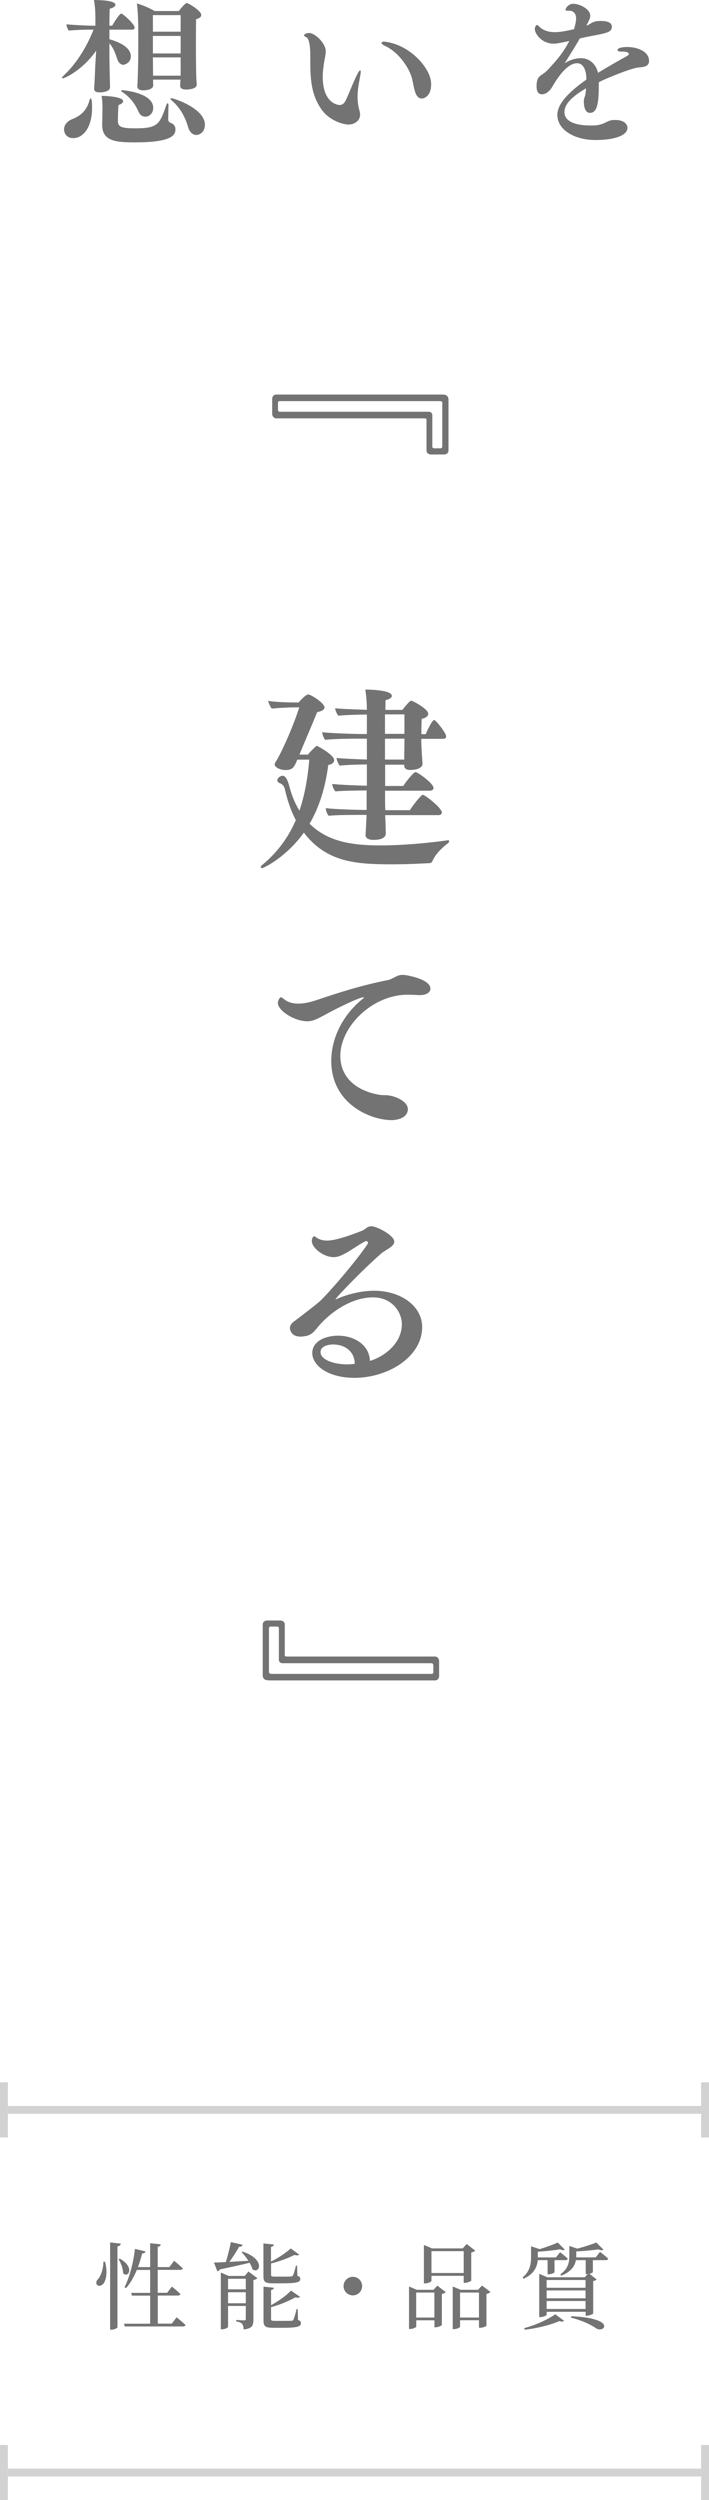 <?xml version="1.0" encoding="UTF-8"?><svg id="_レイヤー_2" xmlns="http://www.w3.org/2000/svg" viewBox="0 0 90 317.14"><defs><style>.cls-1{fill:#737373;}.cls-2{fill:none;stroke:#d2d2d2;stroke-miterlimit:10;}</style></defs><g id="other"><path class="cls-1" d="m54.69,57.65c-.3,0-.55-.2-.55-.5v-3.85c0-.15-.05-.23-.22-.23h-18.85c-.3,0-.52-.27-.52-.57v-1.9c0-.3.2-.55.52-.55h21.09c.52,0,.77.2.77.68v6.42c0,.3-.25.5-.55.5h-1.7Zm1.47-6.45c0-.25-.1-.32-.35-.32h-20.3c-.12,0-.22.07-.22.2v.95c0,.1.1.2.22.2h18.92c.25,0,.45.17.45.42v4.02c0,.12.1.2.22.2h.82c.1,0,.22-.08.22-.2v-5.47Z"/><path class="cls-1" d="m56.89,106.57c.07,0,.12.05.12.15,0,.07-.05.17-.12.22-.8.6-1.67,1.48-2,2.3-.05.15-.22.25-.38.25-.95.05-2.82.15-4.77.15-4.6,0-8.3-.27-11.17-4.02-2.17,3.05-5.07,4.5-5.3,4.5-.12,0-.17-.07-.17-.15,0-.05.05-.15.15-.22,1.97-1.62,3.35-3.52,4.3-5.72-.62-1.17-1.07-2.5-1.4-3.95-.07-.35-.3-.62-.67-.75-.17-.07-.28-.2-.28-.35,0-.27.38-.58.67-.58.25,0,.57.23.87,1.38.3,1.15.72,2.17,1.27,3.05.67-1.97,1.05-4.12,1.25-6.47h-1.52l-.07.17c-.3.73-.52,1.15-1.4,1.15-.7,0-1.4-.33-1.4-.72,0-.08.03-.15.07-.23.52-.75,2.07-3.97,3.05-7h-.57c-.97,0-2.42.1-2.92.15-.15-.15-.4-.67-.47-.97.7.12,2.27.2,3.55.2h.32c.3-.35.95-1.02,1.22-1.02.32,0,2.07,1.07,2.07,1.65,0,.27-.35.5-.92.58-.57,1.4-1.45,3.45-2.1,5l-.15.4h1.07c.22-.3.7-.77,1.02-1.05.05-.02.07-.05.12-.05s.1.02.12.05c.17.08,2.07,1.1,2.07,1.77,0,.25-.22.5-.75.6-.38,2.92-1.17,5.4-2.37,7.45,2.3,2.27,5.32,2.75,9.02,2.75,2.72,0,5.87-.28,8.52-.65h.03Zm-8-3.2l.05,1.07.03,1.3c0,.15-.03.8-1.57.8-.67,0-1-.25-1-.62v-.08c.03-.15.05-.85.08-1.35,0-.27.05-.67.05-1.12h-.72c-.85,0-3.3,0-4.07.12-.22-.2-.37-.67-.4-.98.82.12,3.82.23,5,.23h.2v-2.47c-.9,0-3.17.03-3.95.12-.22-.2-.4-.65-.42-.95.72.1,3.02.2,4.4.23v-2.7c-.77,0-2.65.05-3.45.15-.18-.2-.38-.7-.4-.97.67.07,2.85.17,3.85.2v-2.65h-1.22c-.7,0-3.22.02-4.05.15-.22-.2-.37-.67-.4-.97.85.12,4.1.23,4.97.23h.7v-2.47c-.77,0-2.82.05-3.62.15-.17-.2-.4-.67-.4-.95.8.1,3.2.17,4.02.2,0-.68-.05-1.65-.2-2.57.25,0,3.37.02,3.37.8,0,.2-.25.42-.8.55,0,.25-.02.67-.02,1.23h2.15c.37-.45.95-1.17,1.12-1.17.05,0,.1.02.15.05.57.23,2.02,1.1,2.02,1.6,0,.3-.3.55-.82.65-.05.45-.05,1.3-.05,1.95h.55c.37-.88.87-1.8,1.07-1.8.22,0,1.52,1.65,1.52,2.07,0,.2-.12.32-.35.32h-2.8v.3c0,.8.15,2.8.15,2.8v.08c0,.52-.77.77-1.52.77-.55,0-.8-.2-.8-.55v-.12h-2.42v2.7h2.3c.3-.48.92-1.27,1.4-1.7.05-.02.1-.05.17-.05.27,0,2.27,1.42,2.27,2,0,.23-.2.35-.45.35h-5.7v1.1c0,.35,0,.85.03,1.37h3.12c.3-.48,1.02-1.45,1.52-1.9.05-.02.07-.05.12-.05.27,0,2.42,1.67,2.42,2.25,0,.2-.18.33-.42.33h-6.77Zm2.45-12.75h-2.47v2.47h2.47v-2.47Zm-.03,5.45c0-.42.03-1.22.03-1.75v-.62h-2.47v2.65h2.45v-.27Z"/><path class="cls-1" d="m46.16,126.5c-.5,0-3.1,1.22-5.32,2.45-.77.4-1.22.6-1.82.6-1.67,0-3.75-1.37-3.75-2.32,0-.25.2-.72.4-.72.1,0,.22.1.47.3.47.35,1.07.5,1.72.5.85,0,1.75-.25,2.42-.48,2.82-.95,5.52-1.82,9-2.52.25-.05.57-.22.82-.35.32-.17.62-.3,1.02-.3h.05c.35,0,3.47.52,3.47,1.75,0,.47-.52.82-1.35.82h-.12c-.42-.02-.95-.05-1.45-.05-4.42,0-8.52,4-8.52,7.77,0,2.25,1.45,4.25,4.8,4.9.62.12.82.02,1.45.12.75.12,2.32.72,2.32,1.72,0,1.1-1.32,1.4-2.07,1.4-2.6,0-7.65-2.02-7.65-7.52,0-2.77,1.37-5.7,3.85-7.75.2-.15.3-.25.3-.3,0,0-.03-.02-.05-.02Z"/><path class="cls-1" d="m51.01,167.97c0-1.45-1.17-3.4-3.67-3.4s-5.05,1.6-6.72,3.45c-.6.67-.9,1.27-1.77,1.45-.25.05-.5.08-.7.08-1.25,0-1.35-.95-1.35-1.1,0-.3.18-.55.45-.77,1.47-1.1,3.17-2.42,3.5-2.75,2.82-2.9,5.97-7.02,5.97-7.27,0-.1-.1-.23-.22-.23-.03,0-.08,0-.1.02-.6.27-1.77,1.1-2.35,1.42-.67.38-1.15.6-1.7.6-1.25,0-2.77-1.15-2.77-2.07,0-.33.17-.57.3-.57.05,0,.07,0,.1.02.47.38.97.52,1.55.52,1.32,0,4.05-1.1,4.47-1.27.4-.17.62-.55,1.15-.55.67,0,2.9,1.15,2.9,1.95,0,.65-1.15,1.05-1.65,1.5-2.75,2.42-5.8,5.67-5.8,5.8t.03.03s.08-.03.17-.08c1.25-.55,3.05-1.02,4.67-1.02,3.5,0,6.12,2,6.12,4.6,0,3.82-4.37,6.45-8.6,6.45-3.35,0-5.35-1.57-5.35-3.15,0-1.47,1.62-2.2,3.27-2.2,2.05,0,3.97,1.15,4.05,3.2,1.9-.57,4.05-2.27,4.05-4.65Zm-8.67,2.57c-.25,0-1.65.05-1.65.98,0,.85,1.35,1.5,3.22,1.55.4,0,.75-.02,1.12-.07,0-1.55-1.25-2.45-2.7-2.45Z"/><path class="cls-1" d="m34.12,213.15c-.52,0-.77-.2-.77-.67v-6.42c0-.3.25-.5.55-.5h1.7c.3,0,.55.2.55.5v3.85c0,.15.05.22.22.22h18.85c.3,0,.52.27.52.58v1.9c0,.3-.2.55-.52.55h-21.09Zm20.87-1.97c0-.1-.1-.2-.22-.2h-18.92c-.25,0-.45-.18-.45-.43v-4.02c0-.12-.1-.2-.22-.2h-.82c-.1,0-.22.07-.22.2v5.47c0,.25.1.33.35.33h20.3c.12,0,.22-.08.22-.2v-.95Z"/><path class="cls-1" d="m13.89,3.76v1.22c1.04.28,2.72.96,2.72,2.16,0,.82-.76,1.08-.96,1.08-.34,0-.6-.28-.74-.66-.22-.62-.44-1.4-1.02-2.06v1.68c0,.48.02,1.74.06,3.12,0,.18.02.54.02.76,0,.58-.96.66-1.32.66-.52,0-.7-.18-.7-.48v-.1c.02-.14.04-.52.06-.9.06-1.14.06-1.68.1-2.18l.1-1.64c-1.74,2.5-4.02,3.52-4.24,3.52-.06,0-.1-.02-.1-.08,0-.04.06-.12.16-.22,1.62-1.52,2.94-3.58,3.84-5.88h-.26c-.8,0-2.22.04-2.86.12-.18-.16-.3-.56-.32-.8.68.08,2.48.18,3.52.18h.16v-.86c0-.82-.04-1.56-.18-2.4.88,0,2.72.08,2.72.6,0,.2-.24.4-.72.5-.02.3-.04,1.16-.04,2.16h.34c.8-1.34,1.08-1.54,1.16-1.54.2,0,1.7,1.34,1.7,1.78,0,.18-.14.26-.3.26h-2.9Zm-5.76,12.64c0-.58.44-1.04,1.02-1.28,1.04-.4,1.88-1.08,2.22-2.44.04-.14.1-.2.14-.2.16,0,.18.74.18,1.16,0,2.66-1.22,3.88-2.38,3.88-.96,0-1.18-.72-1.18-1.12Zm6.84-1.06c0,.74.4.94,2.2.94,2.9,0,3.1-.52,3.96-3,.04-.12.1-.18.14-.18.06,0,.12.08.12.24-.02.36-.02,1.26-.04,1.76,0,.22.08.38.26.46.48.18.66.44.66.86,0,.72-.48,1.64-5.1,1.64-2.4,0-4.2-.12-4.2-2.22v-.06s.04-1.6.04-2.02c0-.44-.02-1.16-.12-1.6.56,0,2.74.1,2.74.68,0,.16-.16.34-.58.48-.06.38-.08,1.62-.08,2.02Zm2.64-1.12c-.34-.76-.88-1.76-2.1-2.56-.1-.06-.14-.12-.14-.16s.06-.06.16-.06c.06,0,3.92.3,3.92,2.24,0,.74-.54,1.12-1,1.12-.34,0-.66-.18-.84-.58Zm7.36-3.48c0,.48-.8.62-1.32.62-.56,0-.78-.18-.78-.48v-.04c0-.14.02-.4.04-.74h-3.48c0,.34.02.6.02.72,0,.64-1.2.64-1.26.64-.5,0-.76-.18-.76-.52v-.06c.04-.22.12-2.44.12-4.68v-2.62c0-.62-.06-2.48-.18-3.14.76.2,1.72.64,2.26.96h3.06c.36-.46.86-1.02,1.02-1.02.18,0,1.84.98,1.84,1.52,0,.22-.2.42-.66.54-.02.72-.02,4-.02,4,0,.42.02,2.56.04,3.2.02.48.06.94.06,1.08v.02Zm-2.04-8.82h-3.52v2.1h3.52V1.92Zm0,2.64h-3.52v2.22h3.52v-2.22Zm-3.52,2.72l.02,2.32h3.5v-2.32h-3.52Zm4.48,8.88c-.3-1.02-.84-2.36-2.14-3.46-.08-.06-.1-.12-.1-.16,0-.06.04-.08.12-.08.28,0,4.24,1.28,4.24,3.36,0,.94-.66,1.3-1.1,1.3s-.84-.36-1.02-.96Z"/><path class="cls-1" d="m44.21,15.8c-.52,0-2.32-.4-3.4-1.92-1.08-1.54-1.42-3.22-1.42-5.8v-.96c0-1.26-.14-2.26-.54-2.42-.18-.08-.26-.14-.26-.22,0-.14.36-.3.62-.3.8,0,2.14,1.32,2.14,2.32,0,.34-.08.72-.18,1.24-.1.6-.2,1.3-.2,2,0,3.4,1.96,3.58,2.14,3.58.3,0,.56-.16.76-.56.48-.98.98-2.38,1.46-3.3.18-.36.32-.54.4-.54.04,0,.06.06.06.18s-.02.28-.06.5c-.14.82-.34,1.7-.34,2.68,0,.82.14,1.4.26,1.84.04.14.06.28.06.42,0,.8-.74,1.26-1.5,1.26Zm9.32-3.3c-.22,0-.44-.1-.64-.4-.34-.54-.44-1.7-.66-2.38-.48-1.44-1.78-3.18-3.4-3.92-.26-.12-.4-.26-.4-.36,0-.08.12-.16.34-.16.08,0,.2.02.32.04,3.06.48,5.64,3.4,5.64,5.32,0,1.1-.4,1.46-.58,1.6-.14.12-.36.26-.62.26Z"/><path class="cls-1" d="m74.43,9.92c-.02-1.08-.42-1.9-1.16-1.9-.56,0-1.64.32-3.22,3.08-.28.44-.74.86-1.24.86-.3,0-.7-.1-.7-1.04,0-.38.06-.8.24-1.06.22-.34.66-.44,1.18-1,1.32-1.4,1.98-2.24,2.74-3.66-1.42.3-1.66.34-2,.34-1.54,0-2.38-1.3-2.38-1.84,0-.34.2-.54.28-.54.06,0,.12.06.24.18.58.58,1.34.74,2,.74.28,0,.98-.02,2.46-.38.12-.44.26-.98.26-1.36,0-.52-.26-.98-.88-.98h-.26c-.14,0-.2-.04-.2-.12,0-.14.28-.76,1.02-.76.68,0,2.12.62,2.12,1.52,0,.26-.14.54-.28.82l-.22.44c.16-.06.3-.12.38-.18.54-.32.74-.42,1.48-.42,1.34,0,1.38.54,1.38.74,0,.66-.62.8-2.46,1.14-.46.08-1.04.2-1.62.34-.26.5-.62,1.08-1.92,3.16.58-.42,1.4-.66,2.04-.66,1.36,0,2.02,1.02,2.2,1.86,1.04-.64,2.6-1.54,3.62-2.1.16-.08.3-.2.3-.3,0-.02,0-.3-.86-.3h-.18c-.28,0-.4-.08-.4-.18,0-.4,1.14-.4,1.22-.4,1.16,0,2.78.48,2.78,1.78,0,.74-.76.76-1.36.82-.82.08-3.68,1.2-5.02,1.86v.32c0,2.22-.16,3.58-1.12,3.58-.64,0-.78-.88-.78-1.42v-.1c.02-.38.16-.56.2-.82.04-.26.06-.52.08-.78-1.78,1.06-2.74,1.98-2.74,3.02,0,1.58,2.42,1.7,3.3,1.7.22,0,.44,0,.64-.02,1.08-.08,1.46-.58,2.1-.66.16-.02.32-.02.46-.02,1.08,0,1.5.56,1.5.98,0,1.06-1.84,1.56-4.02,1.56h-.08c-2.58,0-4.8-1.26-4.8-3.2,0-1.56,1.86-3.18,3.68-4.46v-.18Z"/><path class="cls-1" d="m13.33,286.89c.35,1.29.16,2.29-.17,2.75-.22.31-.67.43-.86.17-.17-.23-.05-.53.17-.73.32-.38.68-1.33.65-2.19h.22Zm2.01-2.28c-.04.17-.12.29-.43.34v10.25c0,.12-.38.32-.74.32h-.19v-11.07l1.37.16Zm-.13,1.9c1.94,1.07,1.09,2.52.42,1.86,0-.58-.29-1.33-.58-1.79l.16-.07Zm7.21,7.44s.71.56,1.12.97c-.02.13-.14.19-.31.19h-7.39l-.1-.35h3.32v-3.56h-2.31l-.1-.35h2.41v-2.91h-1.69c-.37.9-.83,1.7-1.38,2.31l-.18-.11c.61-1.24,1.12-3.08,1.32-4.87l1.34.32c-.05.16-.17.26-.43.26-.14.6-.32,1.18-.53,1.73h1.55v-3.03l1.34.14c-.02.17-.11.28-.38.31v2.58h1.48l.6-.8s.7.56,1.1.96c-.04.13-.14.19-.31.19h-2.87v2.91h1.2l.6-.79s.67.54,1.08.95c-.04.13-.16.19-.32.19h-2.55v3.56h1.78l.62-.82Z"/><path class="cls-1" d="m30.78,285.61c2.94.96,2.22,2.91,1.27,2.25-.07-.26-.2-.54-.37-.83-.92.23-2.15.5-3.78.85-.07.13-.19.22-.31.24l-.43-1.12c.35,0,.88-.02,1.51-.06.24-.8.49-1.79.64-2.53l1.49.34c-.05.16-.19.26-.46.26-.29.54-.76,1.27-1.22,1.91.72-.04,1.55-.1,2.41-.14-.26-.41-.59-.8-.86-1.1l.12-.07Zm.77,2.54l1.12.84c-.07.1-.26.19-.5.23v5.01c0,.73-.13,1.15-1.24,1.26-.02-.3-.07-.54-.19-.7-.13-.14-.35-.26-.76-.32v-.19s.82.06,1.02.06c.17,0,.2-.06.2-.22v-1.61h-2.25v2.64c0,.1-.35.32-.76.32h-.16v-7.21l.97.44h2.07l.47-.56Zm-2.6.91v1.34h2.25v-1.34h-2.25Zm2.25,3.11v-1.4h-2.25v1.4h2.25Zm3.45-2.53c-1.01,0-1.21-.2-1.21-.89v-4.17l1.32.13c-.01.16-.13.28-.36.31v1.86c.94-.46,1.99-1.18,2.51-1.67l1.07.79c-.11.11-.31.12-.61.04-.71.37-1.87.82-2.96,1.08v1.43c0,.18.05.24.46.24h1.06c.47,0,.85,0,1-.02.12-.01.19-.04.24-.12.11-.16.25-.68.4-1.25h.14l.04,1.28c.3.11.37.22.37.4,0,.41-.43.56-2.24.56h-1.2Zm3.18,4.65c.3.11.37.22.37.41,0,.41-.42.58-2.29.58h-1.24c-1.01,0-1.22-.2-1.22-.91v-4.31l1.32.14c-.01.13-.13.25-.36.29v1.92c.97-.52,2.01-1.28,2.53-1.85l1.15.79c-.1.12-.29.14-.61.07-.72.41-1.91.94-3.07,1.24v1.5c0,.19.06.24.47.24h1.1c.47,0,.86,0,1.01-.01.13,0,.2-.04.25-.13.11-.18.25-.73.41-1.36h.14l.04,1.39Z"/><path class="cls-1" d="m44.79,291.17c-.65,0-1.18-.53-1.18-1.18s.53-1.18,1.18-1.18,1.18.53,1.18,1.18-.53,1.18-1.18,1.18Z"/><path class="cls-1" d="m55.51,289.93l1.07.82c-.08.1-.26.19-.49.24v3.93c-.01.08-.48.3-.8.3h-.14v-.89h-2.31v.79c0,.1-.38.31-.78.31h-.14v-5.39l.98.42h2.13l.49-.54Zm-.37,4.05v-3.17h-2.31v3.17h2.31Zm-.37-4.64c0,.08-.41.31-.82.31h-.14v-4.88l1.03.44h3.9l.5-.56,1.08.84c-.07.1-.26.19-.5.24v3.55c-.01.08-.48.3-.8.3h-.16v-.89h-4.09v.65Zm0-3.78v2.77h4.09v-2.77h-4.09Zm7.48,5.18c-.08.1-.25.19-.5.25v4.03c-.01.07-.49.26-.79.26h-.16v-.96h-2.4v.82c0,.1-.4.31-.79.31h-.14v-5.41l1,.42h2.22l.49-.54,1.08.82Zm-1.45,3.24v-3.17h-2.4v3.17h2.4Z"/><path class="cls-1" d="m68.26,286.71c-.07.78-.42,1.74-1.81,2.35l-.11-.17c.96-.8,1.07-1.75,1.07-2.59v-1.36l1.09.36c.85-.25,1.77-.59,2.3-.84l.89.9c-.12.11-.34.1-.6-.04-.72.13-1.82.25-2.82.31v.72h2.3l.53-.66s.6.47.97.82c-.02.13-.14.19-.31.19h-1.37v1.55s-.29.24-.74.24h-.14v-1.79h-1.25Zm-1.71,8.61c1.46-.38,3.13-1.16,3.93-1.76l1.12.83c-.1.12-.31.13-.6.04-1.06.47-2.79.92-4.39,1.09l-.06-.19Zm9.62-9.67s.65.49,1.03.86c-.02.13-.13.19-.3.19h-1.64v1.54s-.17.14-.44.19l.92.72c-.07.07-.24.17-.44.2v4.11c-.01.07-.5.29-.8.29h-.16v-.5h-4.94v.37c0,.1-.41.3-.79.3h-.16v-5.49l1.02.44h4.76l.37-.41h-.25v-1.76h-1.25c-.11.67-.53,1.45-1.87,1.97l-.1-.18c1.02-.71,1.14-1.57,1.14-2.34v-1.25l1.01.34c.9-.24,1.86-.55,2.42-.78l.9.91c-.13.11-.35.1-.62-.04-.73.11-1.82.22-2.83.26v.76h2.47l.55-.71Zm-6.78,3.57v.98h4.94v-.98h-4.94Zm0,1.32v1h4.94v-1h-4.94Zm4.94,2.35v-1.01h-4.94v1.01h4.94Zm-1.82.92c5.89.26,4.17,2.24,3.13,1.52-.62-.44-1.69-.97-3.17-1.34l.04-.18Z"/><line class="cls-2" x1="1" y1="267.64" x2="89" y2="267.64"/><line class="cls-2" x1="89.5" y1="264.14" x2="89.5" y2="271.14"/><line class="cls-2" x1=".5" y1="264.14" x2=".5" y2="271.14"/><line class="cls-2" x1="1" y1="313.64" x2="89" y2="313.64"/><line class="cls-2" x1="89.5" y1="310.14" x2="89.5" y2="317.14"/><line class="cls-2" x1=".5" y1="310.14" x2=".5" y2="317.14"/></g></svg>